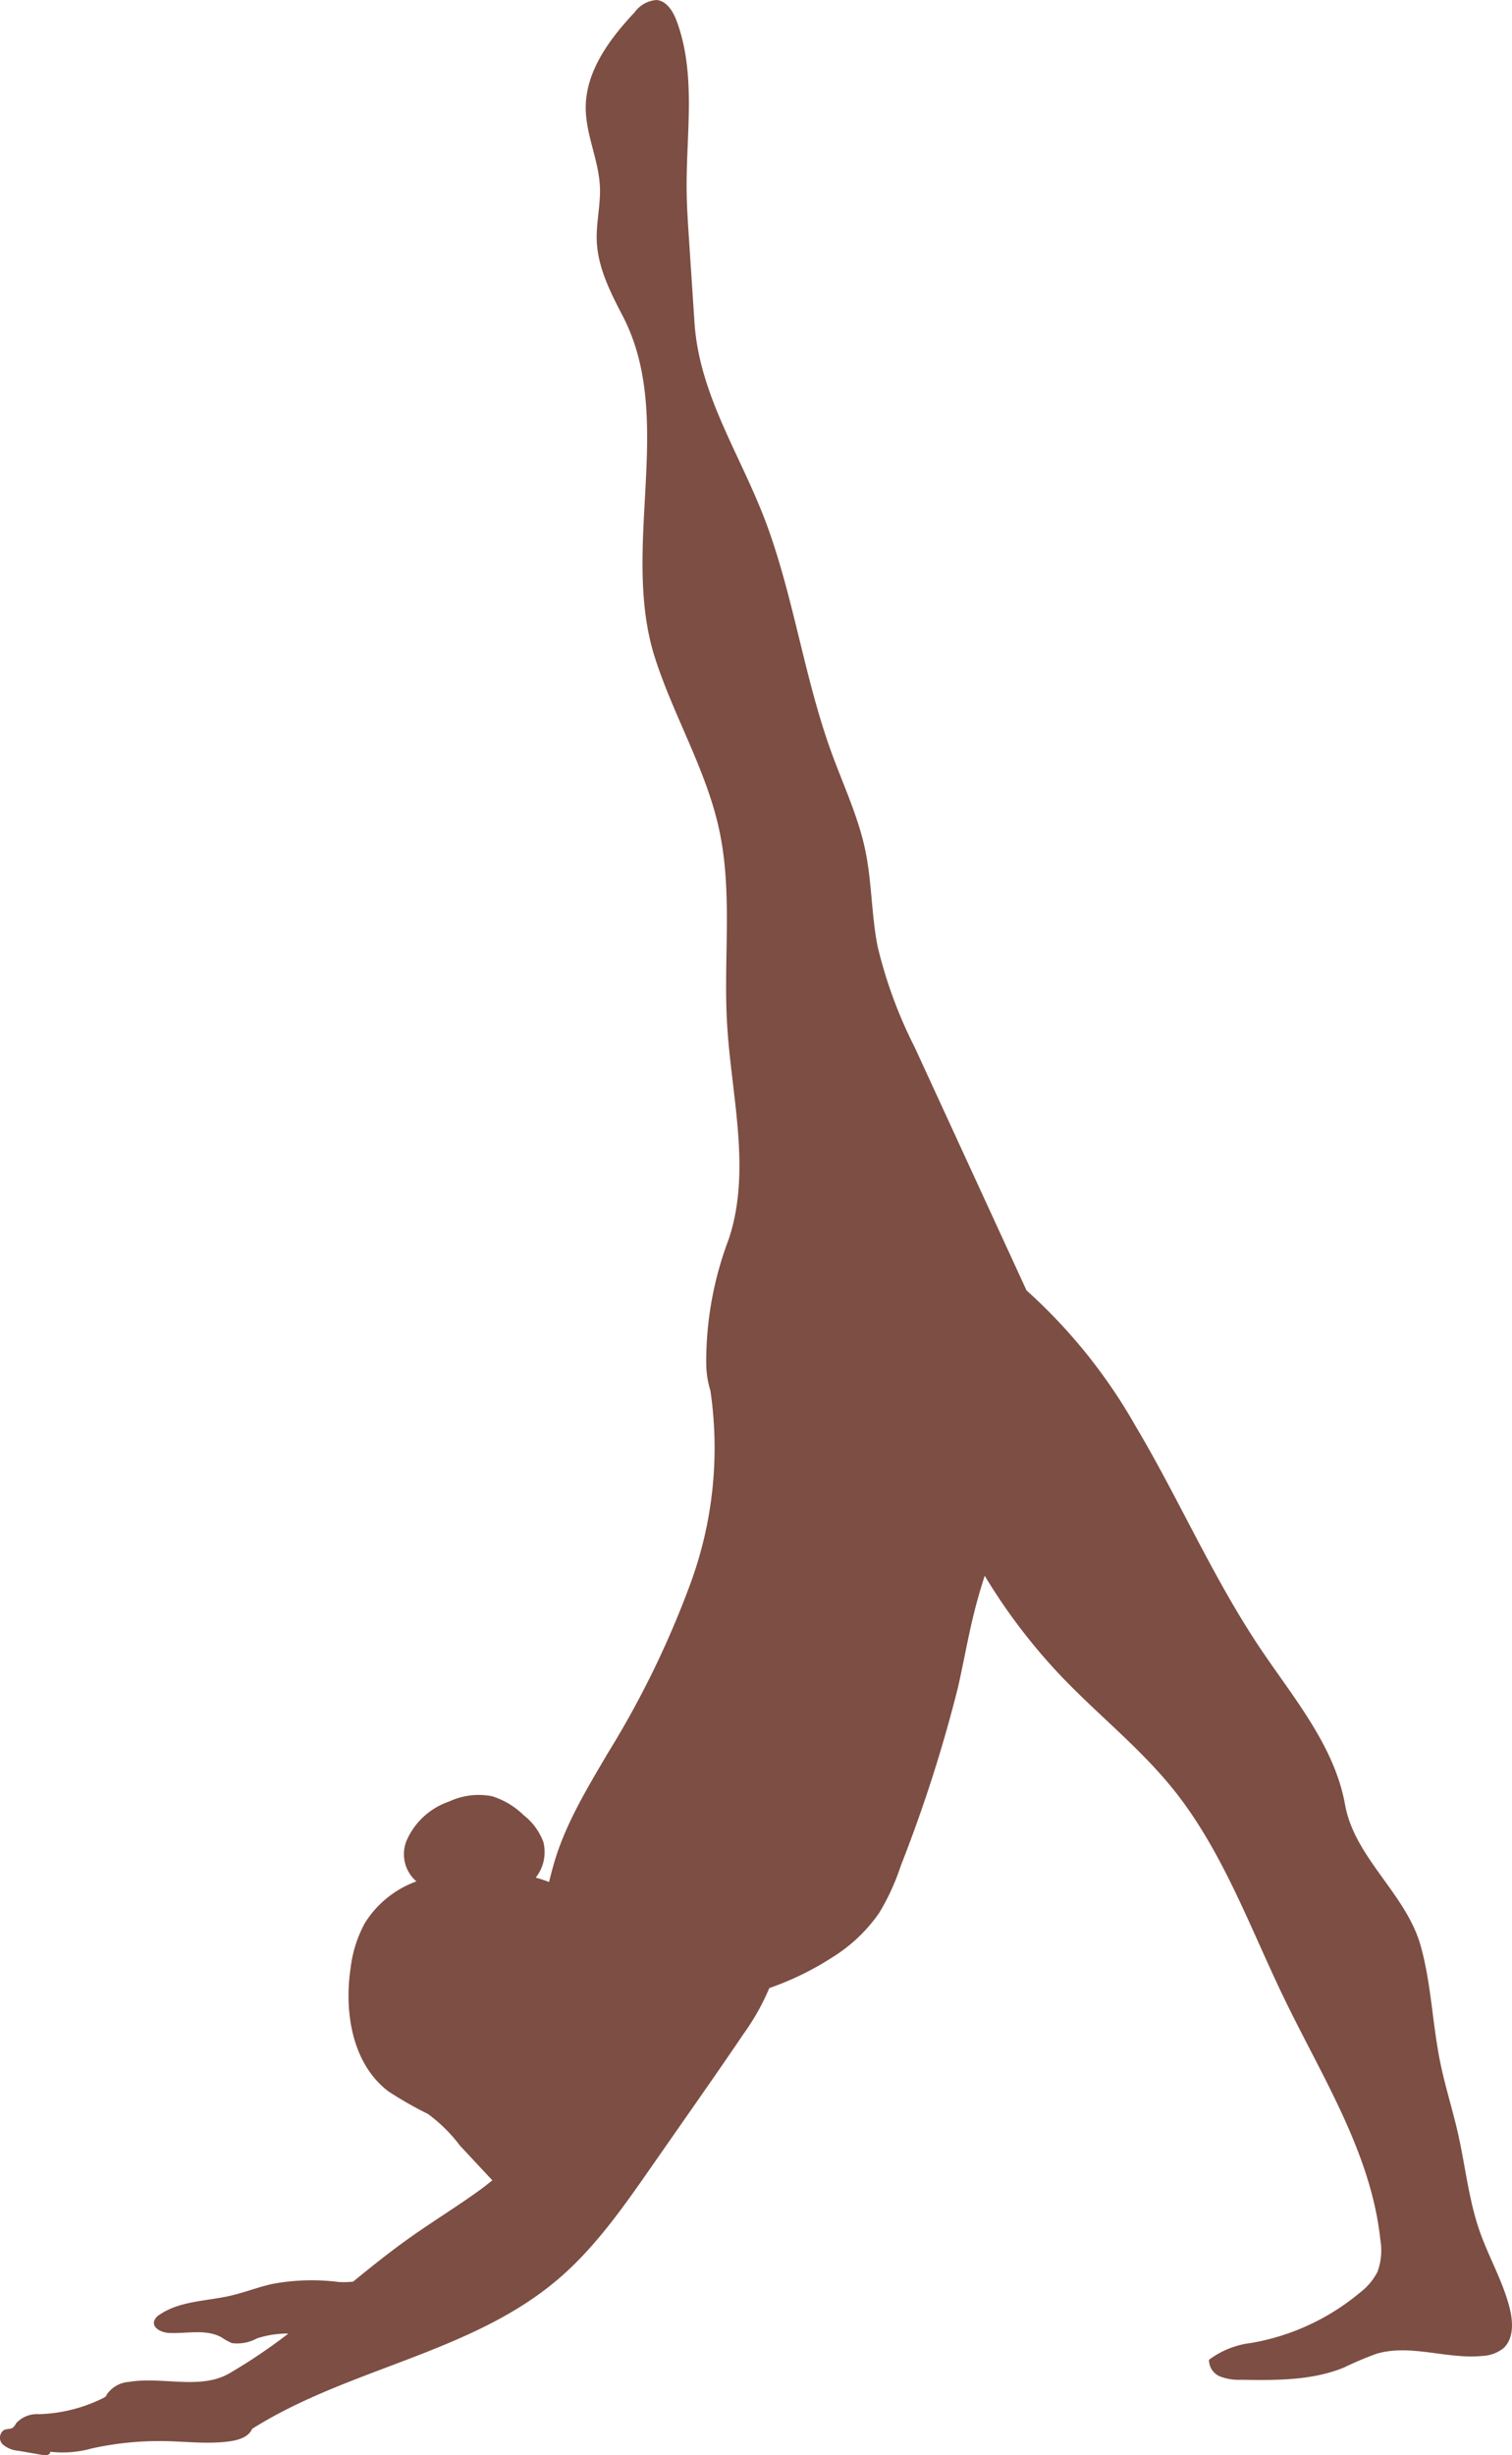 <svg id="Raggruppa_35" data-name="Raggruppa 35" xmlns="http://www.w3.org/2000/svg" xmlns:xlink="http://www.w3.org/1999/xlink" width="143.569" height="233.061" viewBox="0 0 143.569 233.061">
  <defs>
    <clipPath id="clip-path">
      <rect id="Rettangolo_39" data-name="Rettangolo 39" width="143.569" height="233.061" fill="#7d4e43"/>
    </clipPath>
  </defs>
  <g id="Raggruppa_34" data-name="Raggruppa 34" clip-path="url(#clip-path)">
    <path id="Tracciato_35" data-name="Tracciato 35" d="M143.365,219.163c-.634-2.567-2-4.887-2.873-7.384-1.03-2.959-1.346-6.111-2.03-9.167-.515-2.3-1.239-4.54-1.709-6.844-.746-3.663-.847-7.451-1.853-11.05-1.385-4.958-6.272-8.343-7.184-13.409-1-5.585-4.889-10.126-8.051-14.837-4.495-6.7-7.709-14.162-11.835-21.094a51.309,51.309,0,0,0-10.358-12.885Q92.161,110.949,86.848,99.4a43.29,43.29,0,0,1-3.511-9.54c-.6-3.016-.546-6.135-1.175-9.147-.671-3.21-2.093-6.2-3.214-9.288-2.527-6.95-3.53-14.378-6.038-21.335-2.413-6.7-6.5-12.394-6.968-19.5L65.4,22.37c-.092-1.4-.184-2.809-.2-4.215-.067-5.42.938-11.044-.937-16.131C63.923,1.1,63.316.08,62.334,0A2.831,2.831,0,0,0,60.25,1.178c-2.382,2.537-4.642,5.59-4.634,9.07.007,2.544,1.238,4.953,1.348,7.495.073,1.711-.367,3.413-.3,5.126.1,2.537,1.3,4.883,2.468,7.135,5.076,9.764-.3,22.015,3.074,32.489,1.783,5.537,4.882,10.639,6.095,16.329,1.276,5.98.385,12.19.733,18.294.393,6.881,2.34,13.973.162,20.51a32.806,32.806,0,0,0-2.139,11.891,9.194,9.194,0,0,0,.41,2.541c.015.162.037.323.062.478a37.305,37.305,0,0,1-1.948,17.724,89.139,89.139,0,0,1-7.87,16.163c-1.984,3.381-4.059,6.774-5.134,10.544-.158.553-.306,1.117-.441,1.686a12.023,12.023,0,0,0-1.264-.419,3.919,3.919,0,0,0,.727-3.366,5.754,5.754,0,0,0-1.88-2.564,7.4,7.4,0,0,0-3.015-1.8,6.635,6.635,0,0,0-4.064.508,6.789,6.789,0,0,0-4,3.635,3.394,3.394,0,0,0,.9,3.942,9.653,9.653,0,0,0-4.9,3.967,11.848,11.848,0,0,0-1.351,4.273c-.629,4.233.177,9.1,3.584,11.689a35.058,35.058,0,0,0,3.756,2.146,14.616,14.616,0,0,1,3.048,3.012l3.026,3.244c.015.017.034.033.049.049-.364.282-.72.577-1.093.848C43.491,209.4,41.192,210.8,39,212.353c-1.883,1.33-3.685,2.774-5.475,4.235a9.25,9.25,0,0,1-1.313.035,20.488,20.488,0,0,0-6.341.177c-1.358.3-2.657.816-4.012,1.127-2.267.517-4.761.48-6.688,1.783a1.161,1.161,0,0,0-.542.644c-.147.659.717,1.061,1.391,1.1,1.7.09,3.534-.409,5.016.421a5.634,5.634,0,0,0,.986.544,3.893,3.893,0,0,0,2.379-.449,9.533,9.533,0,0,1,2.981-.458,52.238,52.238,0,0,1-5.622,3.789c-2.77,1.581-6.342.273-9.488.8a2.777,2.777,0,0,0-2.171,1.258c.107.007-.16.2-.251.251a14.637,14.637,0,0,1-6.155,1.556,2.688,2.688,0,0,0-2.154.85,1.573,1.573,0,0,1-.287.406c-.241.191-.6.117-.88.249a.892.892,0,0,0-.1,1.377,2.578,2.578,0,0,0,1.471.592l2.357.409c.284.05.71-.034.656-.317a10.309,10.309,0,0,0,3.96-.314,29.639,29.639,0,0,1,7.022-.692c1.768.038,3.539.234,5.3.1,1.092-.085,2.462-.272,2.907-1.272,9.117-5.749,20.714-7.16,28.945-14.117,3.54-2.991,6.233-6.84,8.884-10.642l4.291-6.151c1.524-2.185,3.049-4.373,4.537-6.582a21.906,21.906,0,0,0,2.443-4.342,27.89,27.89,0,0,0,6.036-2.951,15.059,15.059,0,0,0,4.39-4.173,21.824,21.824,0,0,0,2.07-4.516,137.173,137.173,0,0,0,5.424-16.921c.522-2.3.926-4.621,1.487-6.91q.455-1.852,1.049-3.668a55.059,55.059,0,0,0,7.443,9.725c3.431,3.566,7.349,6.675,10.449,10.531,4.737,5.893,7.3,13.179,10.6,19.981,3.588,7.4,8.2,14.606,9.072,22.781a5.953,5.953,0,0,1-.267,3.047,5.8,5.8,0,0,1-1.684,1.993,21.868,21.868,0,0,1-10.306,4.766A8.357,8.357,0,0,0,114.8,224a1.688,1.688,0,0,0,1.062,1.591,4.958,4.958,0,0,0,2,.31c3.3.052,6.7.085,9.754-1.164a31.926,31.926,0,0,1,3.121-1.316c3.221-.932,6.661.545,10,.218a3.489,3.489,0,0,0,1.977-.7c1.015-.88.971-2.465.649-3.769" transform="translate(0 0)" fill="#7d4e43"/>
  </g>
</svg>

